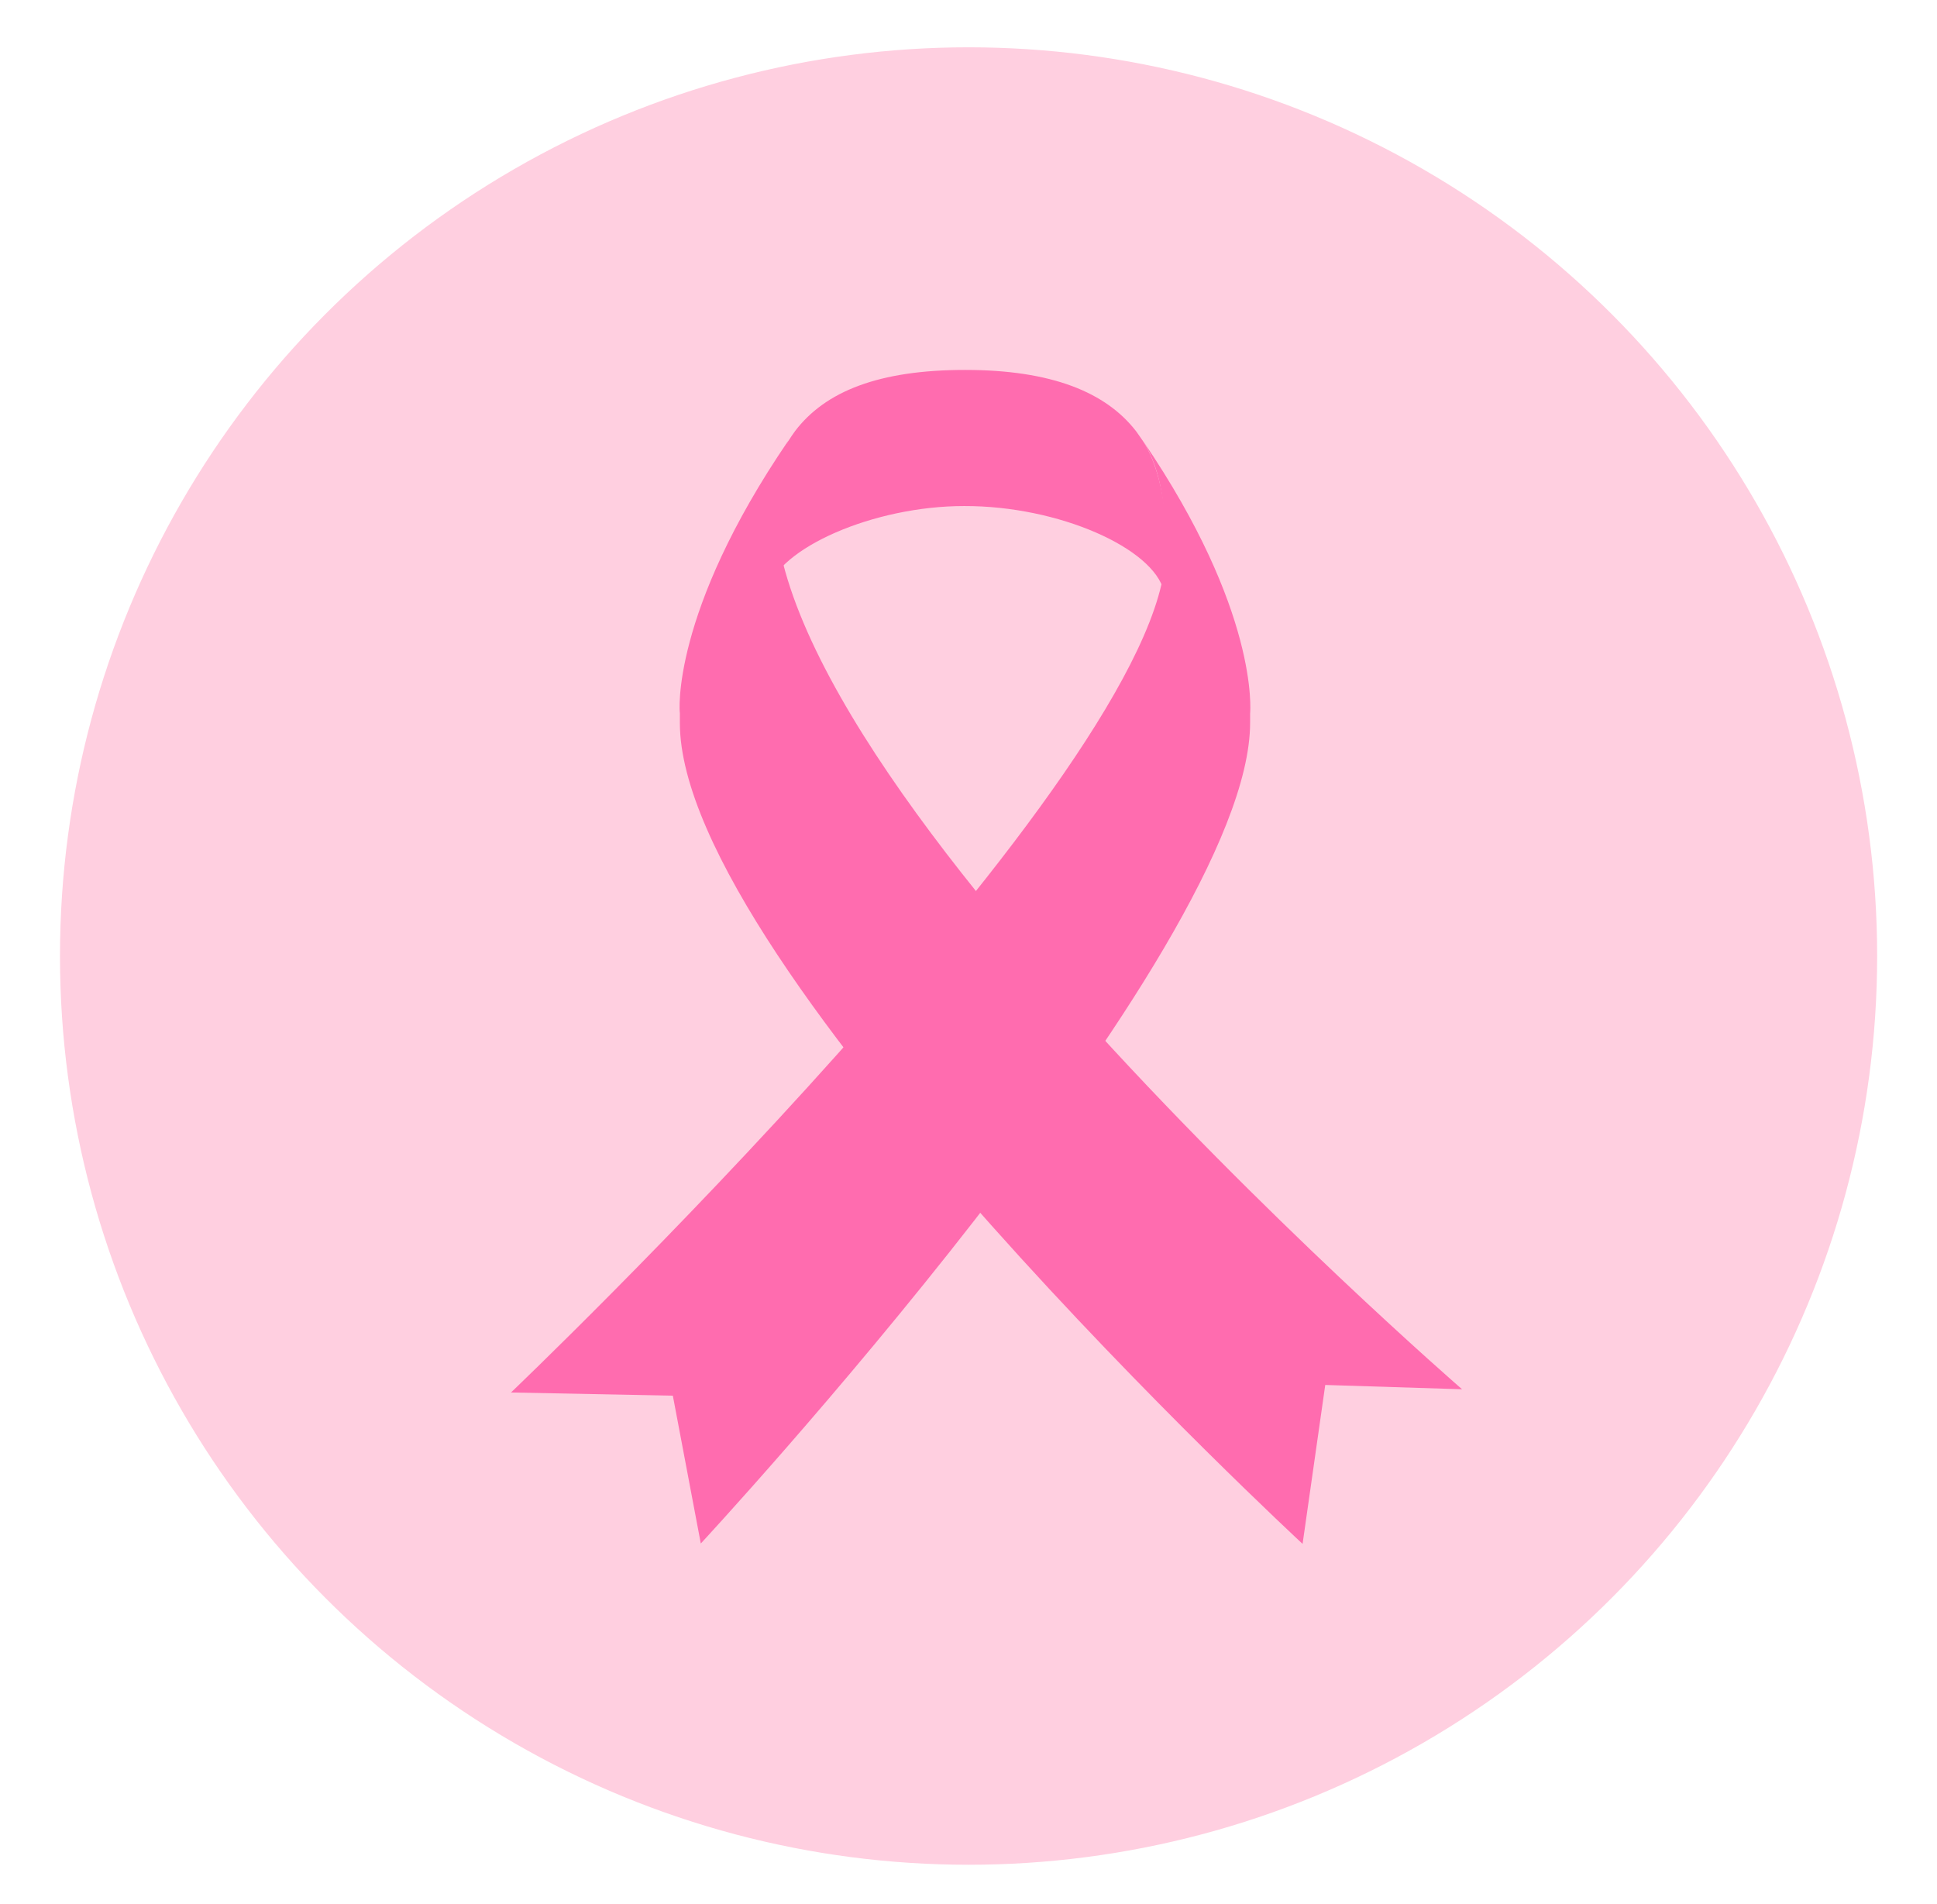 <svg id="Layer_1" data-name="Layer 1" xmlns="http://www.w3.org/2000/svg" viewBox="0 0 157.27 154.55"><defs><style>.cls-1{fill:#ffcfe0;stroke:#ffcfe0;stroke-miterlimit:10;stroke-width:0.86px;}.cls-2{fill:#ff6caf;}</style></defs><title>Mammogram Icon</title><circle id="Ellipse_40-2" data-name="Ellipse 40-2" class="cls-1" cx="78.64" cy="77.61" r="73.34"/><path class="cls-2" d="M62.28,48c.89-3.51,8.65-6.92,16-6.92C86,41.06,93.67,44.52,94.5,48c.62-4.79,0-9.49-1.67-12.15h0l0,0c-.19-.27-.37-.55-.57-.82-2.46-3.2-6.9-5-13.9-5S67,31.77,64.55,35h0c-.19.26-.37.53-.55.81C62.07,38.77,62,44.29,62.28,48Z"/><path class="cls-2" d="M94.64,44.76c0-3.5-.32-6.53-1.81-8.93,9.38,13.8,8.69,21.85,8.67,22.12h0c0,.27,0,.51,0,.73,0,18.58-44.6,66.62-44.6,66.62l-2.27-12-13.14-.26S94.64,62.34,94.64,44.76Z"/><path class="cls-2" d="M64,35.78c-10.24,20.71,54.71,77,54.71,77l-11.11-.35-1.84,12.9S55.2,78.55,55.2,58.69c0-.23,0-.51,0-.81C55.17,57.88,54.44,49.79,64,35.78Z"/></svg>